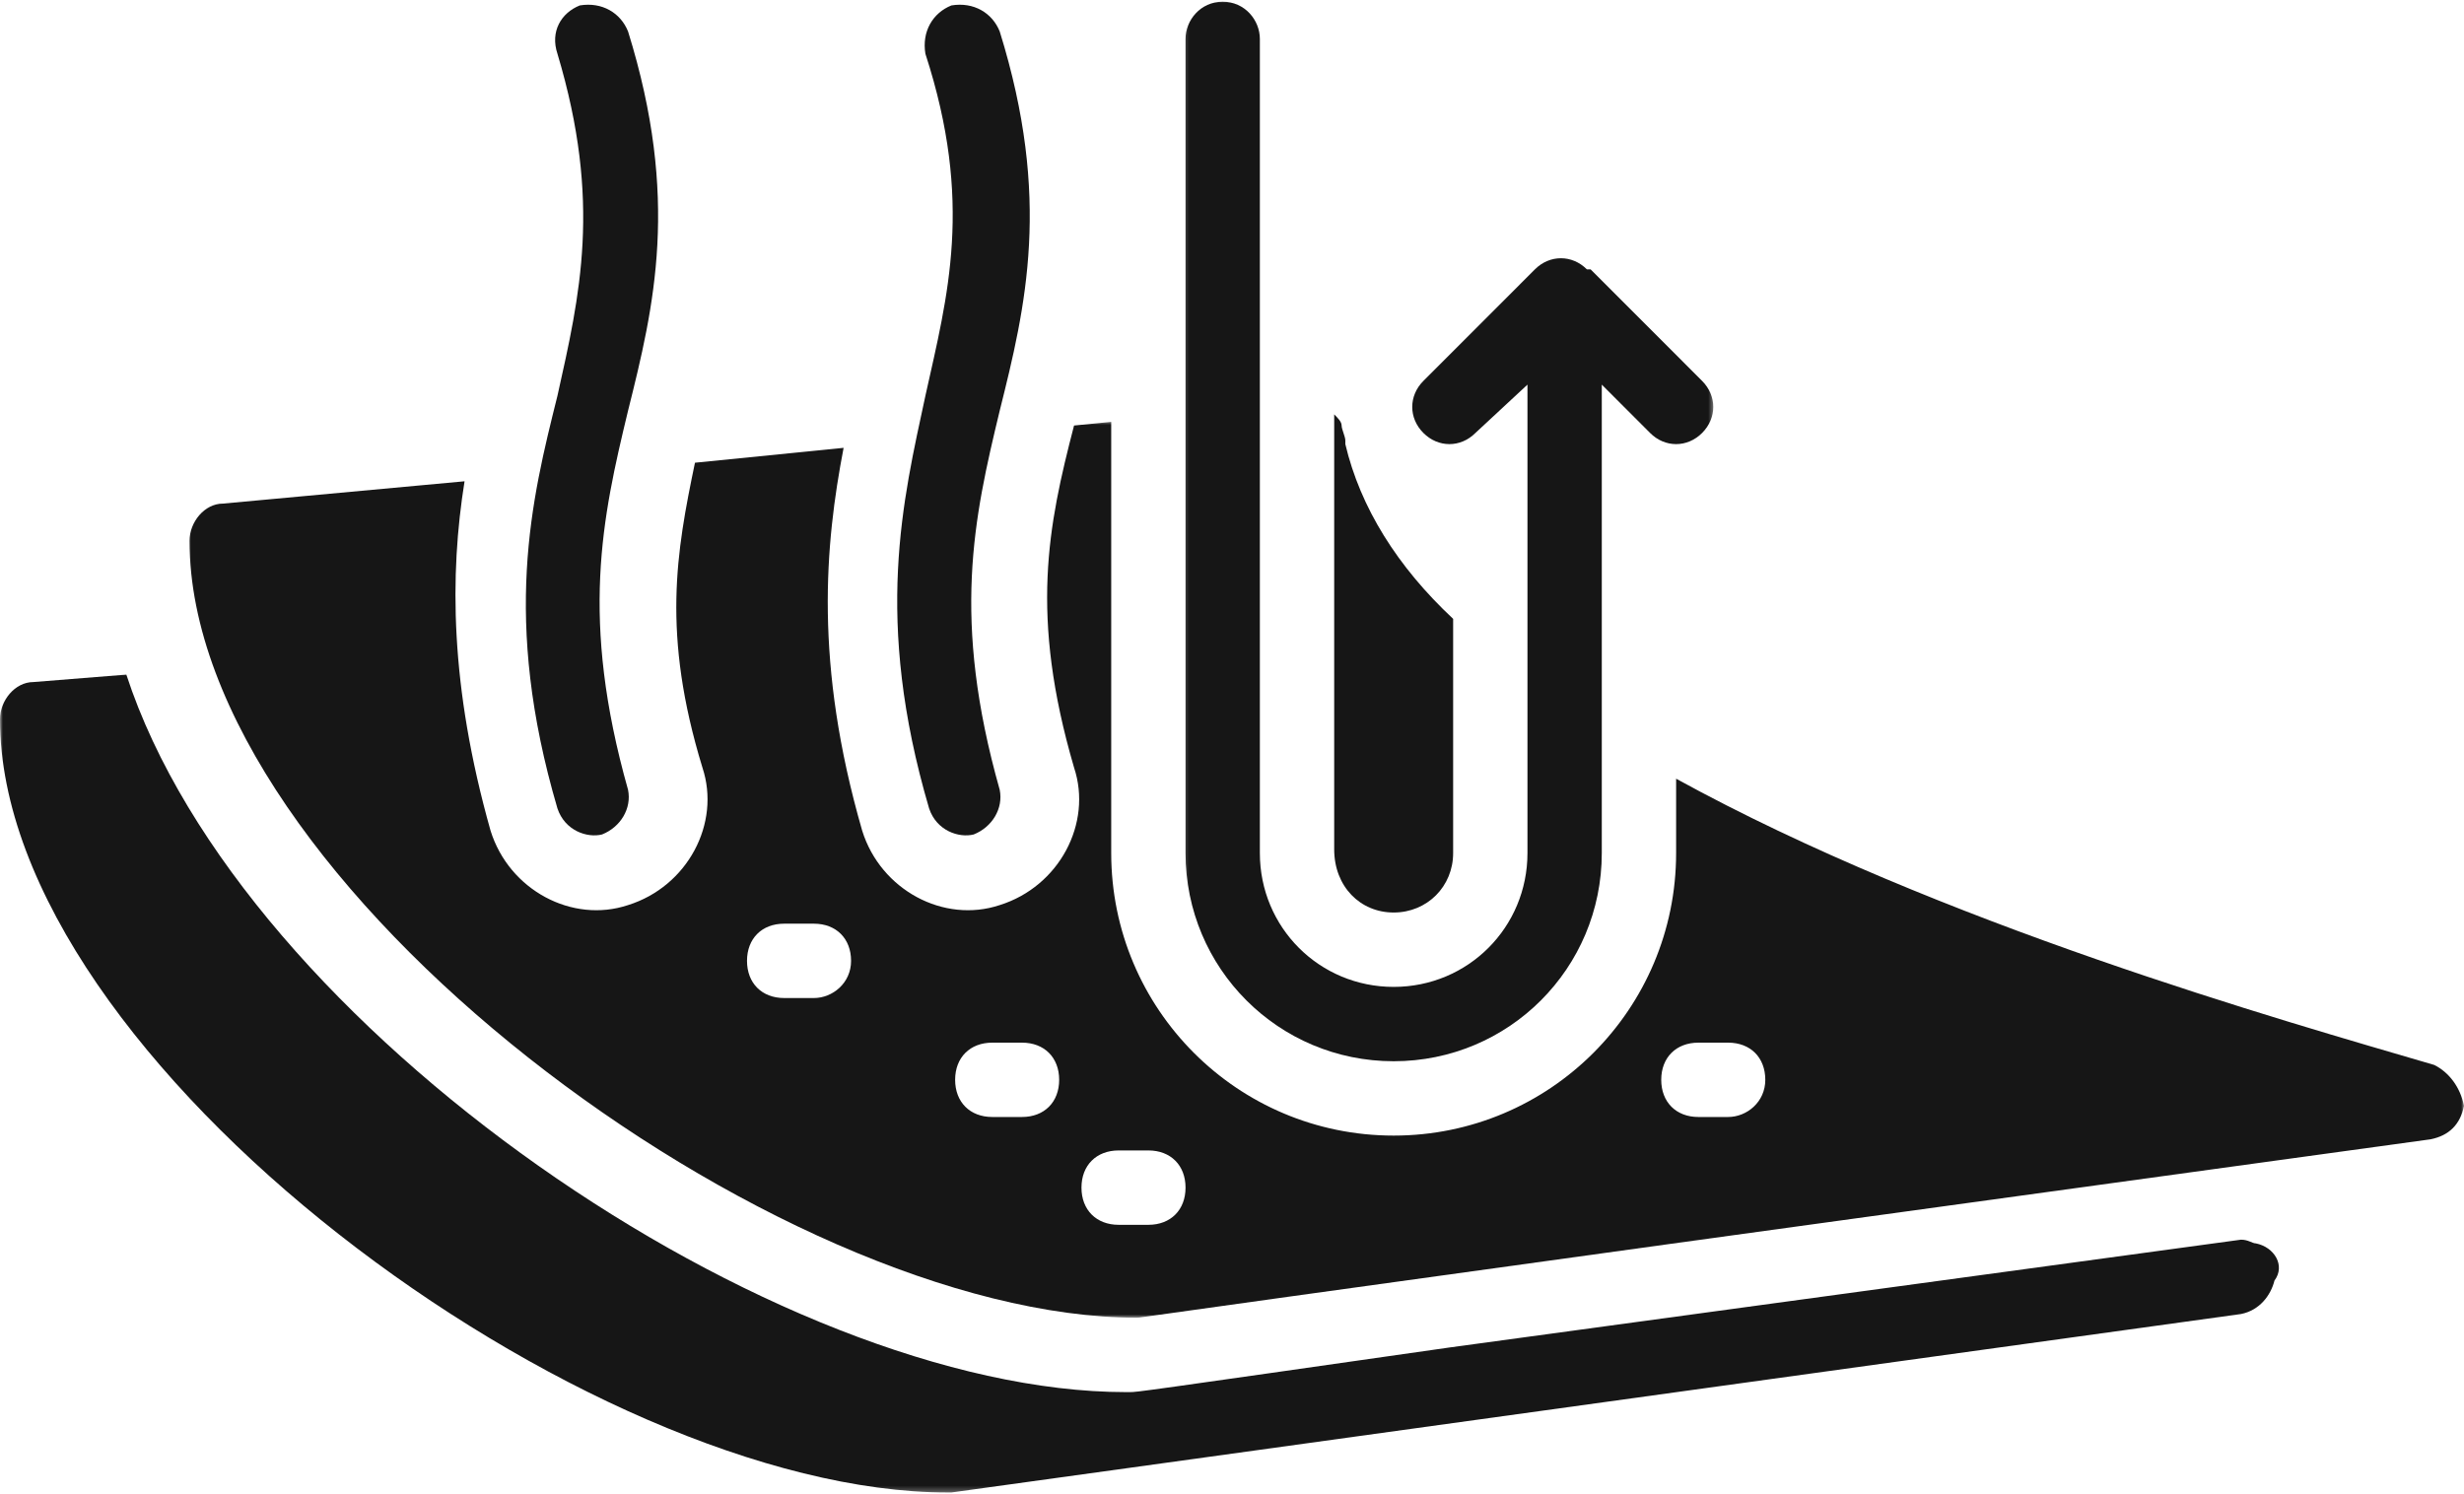 <?xml version="1.0" encoding="UTF-8"?> <svg xmlns="http://www.w3.org/2000/svg" width="432" height="262" viewBox="0 0 432 262" fill="none"><path d="M244.344 160.005C250.208 160.005 254.771 155.443 254.771 149.578V108.51C244.995 99.385 238.479 88.953 235.87 77.875V77.224C235.87 76.568 235.219 75.266 235.219 74.615C235.219 73.963 234.568 73.312 233.917 72.656V148.927C233.917 155.443 238.479 160.005 244.344 160.005Z" fill="#161616"></path><mask id="mask0_11_58" style="mask-type:luminance" maskUnits="userSpaceOnUse" x="32" y="73" width="400" height="159"><path d="M32.562 73.729H432V231.062H32.562V73.729Z" fill="white"></path></mask><g mask="url(#mask0_11_58)"><path d="M426.786 186.734C400.073 178.911 340.125 161.963 293.865 136.542V149.578C293.865 176.953 271.708 199.12 244.344 199.12C216.974 199.12 194.823 176.953 194.823 149.578V73.963L188.307 74.614C183.745 92.213 180.49 107.859 188.307 134.583C191.562 144.364 185.698 155.443 175.276 158.703C165.5 161.963 154.422 156.094 151.167 145.667C142.698 116.333 144.651 95.474 147.906 78.526L121.844 81.135C118.589 96.776 115.979 111.12 123.151 134.583C126.406 144.364 120.542 155.443 110.115 158.703C100.344 161.963 89.266 156.094 86.01 145.667C78.838 120.245 78.838 100.687 81.448 84.391L39.094 88.302C35.839 88.302 33.229 91.562 33.229 94.823C33.229 154.792 136.182 231.057 199.385 231.057C200.036 231.057 193.521 231.713 426.135 199.771C429.391 199.12 431.349 197.161 432 193.906C431.349 190.646 429.391 188.036 426.786 186.734ZM142.698 175H137.484C133.573 175 130.969 172.39 130.969 168.479C130.969 164.573 133.573 161.963 137.484 161.963H142.698C146.604 161.963 149.214 164.573 149.214 168.479C149.214 172.39 145.953 175 142.698 175ZM179.182 195.859H173.974C170.062 195.859 167.458 193.25 167.458 189.338C167.458 185.432 170.062 182.823 173.974 182.823H179.182C183.094 182.823 185.698 185.432 185.698 189.338C185.698 193.25 183.094 195.859 179.182 195.859ZM201.339 214.765H196.125C192.219 214.765 189.609 212.156 189.609 208.245C189.609 204.333 192.219 201.724 196.125 201.724H201.339C205.25 201.724 207.854 204.333 207.854 208.245C207.854 212.156 205.25 214.765 201.339 214.765ZM302.984 195.859H297.771C293.865 195.859 291.255 193.25 291.255 189.338C291.255 185.432 293.865 182.823 297.771 182.823H302.984C306.896 182.823 309.5 185.432 309.5 189.338C309.5 193.25 306.245 195.859 302.984 195.859Z" fill="#161616"></path></g><mask id="mask1_11_58" style="mask-type:luminance" maskUnits="userSpaceOnUse" x="0" y="117" width="401" height="145"><path d="M0 117.729H400.563V261.729H0V117.729Z" fill="white"></path></mask><g mask="url(#mask1_11_58)"><path d="M395.51 218.021C394.859 218.021 394.208 217.37 392.906 217.37L254.115 236.276C199.385 244.099 199.385 244.099 198.078 244.099H197.427C136.182 244.099 42.354 180.213 22.151 118.286L5.865 119.594C2.604 119.594 0 122.854 0 126.109C0 186.083 102.948 261.698 166.151 261.698H166.802L392.906 230.406C396.161 229.755 398.115 227.151 398.771 224.542C400.724 221.932 398.771 218.672 395.51 218.021Z" fill="#161616"></path></g><path d="M162.896 141.755C164.198 145.667 168.109 146.969 170.714 146.318C173.974 145.016 175.927 141.755 175.276 138.495C166.802 108.51 170.714 90.912 175.276 72.005C179.839 53.755 184.396 34.849 175.276 5.516C173.974 2.26 170.714 0.302 166.802 0.953C163.547 2.26 161.594 5.516 162.245 9.427C170.714 35.505 166.151 51.797 162.245 69.401C158.333 87.651 153.12 108.51 162.896 141.755Z" fill="#161616"></path><path d="M97.734 141.755C99.042 145.667 102.948 146.969 105.557 146.318C108.813 145.016 110.771 141.755 110.115 138.495C101.646 108.51 105.557 90.912 110.115 72.005C114.677 53.755 119.24 34.849 110.115 5.516C108.813 2.26 105.557 0.302 101.646 0.953C98.391 2.26 96.432 5.516 97.734 9.427C105.557 35.505 101.646 51.797 97.734 69.401C93.177 87.651 87.964 108.51 97.734 141.755Z" fill="#161616"></path><mask id="mask2_11_58" style="mask-type:luminance" maskUnits="userSpaceOnUse" x="207" y="0" width="94" height="188"><path d="M207.229 0H300.562V187.063H207.229V0Z" fill="white"></path></mask><g mask="url(#mask2_11_58)"><path d="M244.344 186.083C264.542 186.083 280.833 169.786 280.833 149.578V67.443L289.302 75.917C291.906 78.526 295.818 78.526 298.422 75.917C301.031 73.312 301.031 69.401 298.422 66.792L278.875 47.234H278.224C275.62 44.63 271.708 44.63 269.104 47.234L249.557 66.792C246.948 69.401 246.948 73.312 249.557 75.917C252.161 78.526 256.073 78.526 258.677 75.917L267.802 67.443V149.578C267.802 162.615 257.375 173.047 244.344 173.047C231.312 173.047 220.885 162.615 220.885 149.578V6.823C220.885 3.562 218.281 0.302 214.37 0.302C210.458 0.302 207.854 3.562 207.854 6.823V149.578C207.854 169.786 224.146 186.083 244.344 186.083Z" fill="#161616"></path></g></svg> 